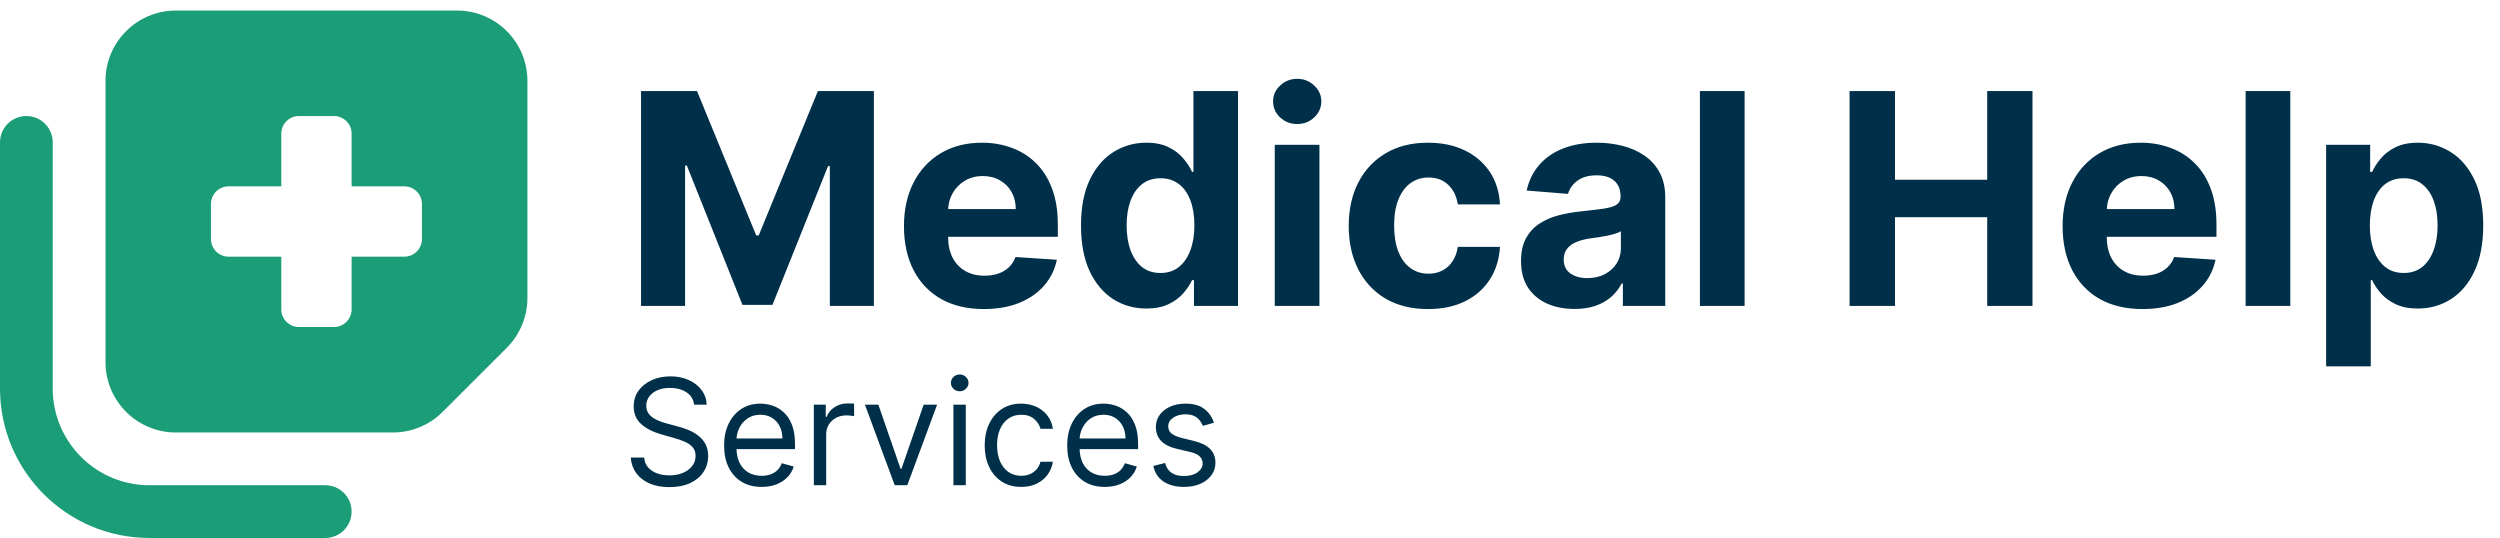 <svg width="237" height="51" viewBox="0 0 237 51" fill="none" xmlns="http://www.w3.org/2000/svg">
<path d="M10 34.333V7.667C10 3.99 12.99 1 16.667 1H43.333C47.01 1 50 3.99 50 7.667V28.24C50 30.01 49.302 31.708 48.052 32.958L41.958 39.052C40.708 40.302 39.01 41 37.24 41H16.667C12.99 41 10 38.01 10 34.333ZM28.333 11C27.417 11 26.667 11.75 26.667 12.667V17.667H21.667C20.75 17.667 20 18.417 20 19.333V22.667C20 23.583 20.75 24.333 21.667 24.333H26.667V29.333C26.667 30.25 27.417 31 28.333 31H31.667C32.583 31 33.333 30.25 33.333 29.333V24.333H38.333C39.25 24.333 40 23.583 40 22.667V19.333C40 18.417 39.25 17.667 38.333 17.667H33.333V12.667C33.333 11.75 32.583 11 31.667 11H28.333ZM30.833 46C32.219 46 33.333 47.115 33.333 48.5C33.333 49.885 32.219 51 30.833 51H14.167C6.344 51 0 44.656 0 36.833V13.5C0 12.115 1.115 11 2.5 11C3.885 11 5 12.115 5 13.5V36.833C5 41.896 9.104 46 14.167 46H30.833Z" fill="#1B9E77"/>
<path d="M60.77 8.636H66.079L71.688 22.318H71.926L77.534 8.636H82.844V29H78.668V15.746H78.499L73.229 28.901H70.385L65.115 15.696H64.946V29H60.77V8.636ZM93.272 29.298C91.701 29.298 90.348 28.98 89.215 28.344C88.088 27.701 87.22 26.793 86.61 25.619C86 24.439 85.695 23.044 85.695 21.433C85.695 19.862 86 18.483 86.61 17.297C87.22 16.11 88.078 15.186 89.185 14.523C90.299 13.86 91.605 13.528 93.103 13.528C94.11 13.528 95.048 13.691 95.916 14.016C96.791 14.334 97.554 14.814 98.204 15.457C98.86 16.1 99.37 16.909 99.735 17.884C100.099 18.851 100.282 19.985 100.282 21.284V22.447H87.385V19.822H96.294C96.294 19.213 96.162 18.672 95.897 18.202C95.632 17.731 95.264 17.363 94.793 17.098C94.329 16.826 93.789 16.69 93.172 16.69C92.529 16.69 91.959 16.84 91.462 17.138C90.972 17.43 90.587 17.824 90.309 18.321C90.03 18.812 89.888 19.358 89.881 19.962V22.457C89.881 23.213 90.02 23.866 90.299 24.416C90.584 24.966 90.985 25.391 91.502 25.689C92.019 25.987 92.632 26.136 93.341 26.136C93.812 26.136 94.243 26.07 94.634 25.938C95.025 25.805 95.36 25.606 95.638 25.341C95.916 25.076 96.129 24.751 96.275 24.366L100.192 24.625C99.993 25.566 99.586 26.388 98.969 27.091C98.359 27.787 97.57 28.331 96.603 28.722C95.641 29.106 94.531 29.298 93.272 29.298ZM108.674 29.249C107.514 29.249 106.463 28.95 105.522 28.354C104.587 27.75 103.845 26.866 103.294 25.699C102.751 24.526 102.479 23.087 102.479 21.384C102.479 19.634 102.761 18.178 103.324 17.018C103.888 15.852 104.637 14.98 105.571 14.403C106.513 13.82 107.543 13.528 108.664 13.528C109.519 13.528 110.231 13.674 110.801 13.966C111.378 14.251 111.842 14.609 112.194 15.04C112.551 15.464 112.823 15.882 113.009 16.293H113.138V8.636H117.364V29H113.188V26.554H113.009C112.81 26.978 112.528 27.399 112.164 27.817C111.806 28.228 111.338 28.569 110.762 28.841C110.192 29.113 109.496 29.249 108.674 29.249ZM110.016 25.878C110.699 25.878 111.275 25.692 111.746 25.321C112.223 24.943 112.588 24.416 112.84 23.74C113.098 23.064 113.228 22.272 113.228 21.364C113.228 20.456 113.102 19.667 112.85 18.997C112.598 18.328 112.233 17.811 111.756 17.446C111.279 17.081 110.699 16.899 110.016 16.899C109.32 16.899 108.733 17.088 108.256 17.466C107.779 17.844 107.417 18.367 107.172 19.037C106.927 19.706 106.804 20.482 106.804 21.364C106.804 22.252 106.927 23.037 107.172 23.72C107.424 24.396 107.785 24.927 108.256 25.311C108.733 25.689 109.32 25.878 110.016 25.878ZM120.847 29V13.727H125.082V29H120.847ZM122.974 11.758C122.345 11.758 121.804 11.55 121.354 11.132C120.91 10.708 120.688 10.201 120.688 9.611C120.688 9.027 120.91 8.527 121.354 8.109C121.804 7.685 122.345 7.473 122.974 7.473C123.604 7.473 124.141 7.685 124.585 8.109C125.036 8.527 125.261 9.027 125.261 9.611C125.261 10.201 125.036 10.708 124.585 11.132C124.141 11.55 123.604 11.758 122.974 11.758ZM135.376 29.298C133.812 29.298 132.466 28.967 131.339 28.304C130.219 27.634 129.357 26.706 128.754 25.52C128.157 24.333 127.859 22.968 127.859 21.423C127.859 19.859 128.161 18.487 128.764 17.307C129.374 16.12 130.239 15.195 131.359 14.533C132.479 13.863 133.812 13.528 135.356 13.528C136.689 13.528 137.855 13.77 138.856 14.254C139.857 14.738 140.649 15.418 141.233 16.293C141.816 17.168 142.137 18.195 142.197 19.375H138.2C138.087 18.613 137.789 18 137.305 17.535C136.828 17.065 136.201 16.829 135.426 16.829C134.77 16.829 134.196 17.009 133.706 17.366C133.222 17.718 132.844 18.232 132.572 18.908C132.3 19.584 132.164 20.402 132.164 21.364C132.164 22.338 132.297 23.167 132.562 23.849C132.834 24.532 133.215 25.053 133.706 25.41C134.196 25.768 134.77 25.947 135.426 25.947C135.91 25.947 136.344 25.848 136.728 25.649C137.119 25.45 137.441 25.162 137.693 24.784C137.951 24.4 138.12 23.939 138.2 23.402H142.197C142.131 24.569 141.813 25.596 141.243 26.484C140.679 27.366 139.9 28.055 138.906 28.553C137.912 29.05 136.735 29.298 135.376 29.298ZM149.264 29.288C148.29 29.288 147.421 29.119 146.659 28.781C145.897 28.437 145.294 27.93 144.849 27.26C144.412 26.584 144.193 25.742 144.193 24.734C144.193 23.886 144.349 23.173 144.661 22.597C144.972 22.02 145.396 21.556 145.933 21.204C146.47 20.853 147.08 20.588 147.763 20.409C148.452 20.23 149.175 20.104 149.93 20.031C150.819 19.938 151.535 19.852 152.078 19.773C152.622 19.687 153.016 19.561 153.261 19.395C153.507 19.229 153.629 18.984 153.629 18.659V18.599C153.629 17.97 153.43 17.483 153.033 17.138C152.642 16.793 152.085 16.621 151.362 16.621C150.6 16.621 149.993 16.79 149.543 17.128C149.092 17.459 148.794 17.877 148.648 18.381L144.73 18.062C144.929 17.134 145.32 16.332 145.903 15.656C146.487 14.973 147.239 14.45 148.161 14.085C149.089 13.714 150.162 13.528 151.382 13.528C152.231 13.528 153.043 13.628 153.818 13.827C154.6 14.026 155.293 14.334 155.896 14.751C156.506 15.169 156.987 15.706 157.338 16.362C157.689 17.012 157.865 17.791 157.865 18.699V29H153.848V26.882H153.729C153.483 27.359 153.155 27.78 152.744 28.145C152.333 28.503 151.839 28.785 151.263 28.99C150.686 29.189 150.02 29.288 149.264 29.288ZM150.477 26.365C151.1 26.365 151.651 26.242 152.128 25.997C152.605 25.745 152.98 25.407 153.251 24.983C153.523 24.559 153.659 24.078 153.659 23.541V21.921C153.527 22.007 153.344 22.086 153.112 22.159C152.887 22.225 152.632 22.288 152.347 22.348C152.062 22.401 151.777 22.451 151.491 22.497C151.206 22.537 150.948 22.573 150.716 22.607C150.219 22.68 149.785 22.796 149.413 22.954C149.042 23.114 148.754 23.329 148.548 23.601C148.343 23.866 148.24 24.197 148.24 24.595C148.24 25.172 148.449 25.613 148.866 25.918C149.291 26.216 149.828 26.365 150.477 26.365ZM165.387 8.636V29H161.151V8.636H165.387ZM175.34 29V8.636H179.646V17.038H188.386V8.636H192.681V29H188.386V20.588H179.646V29H175.34ZM203.112 29.298C201.54 29.298 200.188 28.98 199.055 28.344C197.928 27.701 197.059 26.793 196.45 25.619C195.84 24.439 195.535 23.044 195.535 21.433C195.535 19.862 195.84 18.483 196.45 17.297C197.059 16.11 197.918 15.186 199.025 14.523C200.138 13.86 201.444 13.528 202.942 13.528C203.95 13.528 204.888 13.691 205.756 14.016C206.631 14.334 207.394 14.814 208.043 15.457C208.7 16.1 209.21 16.909 209.575 17.884C209.939 18.851 210.121 19.985 210.121 21.284V22.447H197.225V19.822H206.134C206.134 19.213 206.002 18.672 205.737 18.202C205.471 17.731 205.103 17.363 204.633 17.098C204.169 16.826 203.629 16.69 203.012 16.69C202.369 16.69 201.799 16.84 201.302 17.138C200.811 17.43 200.427 17.824 200.148 18.321C199.87 18.812 199.728 19.358 199.721 19.962V22.457C199.721 23.213 199.86 23.866 200.138 24.416C200.424 24.966 200.825 25.391 201.342 25.689C201.859 25.987 202.472 26.136 203.181 26.136C203.652 26.136 204.083 26.07 204.474 25.938C204.865 25.805 205.2 25.606 205.478 25.341C205.756 25.076 205.969 24.751 206.114 24.366L210.032 24.625C209.833 25.566 209.425 26.388 208.809 27.091C208.199 27.787 207.41 28.331 206.442 28.722C205.481 29.106 204.371 29.298 203.112 29.298ZM217.121 8.636V29H212.886V8.636H217.121ZM220.515 34.727V13.727H224.691V16.293H224.88C225.065 15.882 225.334 15.464 225.685 15.04C226.043 14.609 226.507 14.251 227.077 13.966C227.654 13.674 228.37 13.528 229.225 13.528C230.338 13.528 231.366 13.82 232.307 14.403C233.248 14.98 234.001 15.852 234.564 17.018C235.128 18.178 235.409 19.634 235.409 21.384C235.409 23.087 235.134 24.526 234.584 25.699C234.041 26.866 233.298 27.75 232.357 28.354C231.422 28.95 230.375 29.249 229.215 29.249C228.393 29.249 227.694 29.113 227.117 28.841C226.547 28.569 226.079 28.228 225.715 27.817C225.35 27.399 225.072 26.978 224.88 26.554H224.75V34.727H220.515ZM224.661 21.364C224.661 22.272 224.787 23.064 225.039 23.74C225.291 24.416 225.655 24.943 226.132 25.321C226.61 25.692 227.19 25.878 227.873 25.878C228.562 25.878 229.145 25.689 229.623 25.311C230.1 24.927 230.461 24.396 230.706 23.72C230.958 23.037 231.084 22.252 231.084 21.364C231.084 20.482 230.962 19.706 230.716 19.037C230.471 18.367 230.11 17.844 229.632 17.466C229.155 17.088 228.569 16.899 227.873 16.899C227.183 16.899 226.6 17.081 226.123 17.446C225.652 17.811 225.291 18.328 225.039 18.997C224.787 19.667 224.661 20.456 224.661 21.364ZM65.801 38.364C65.742 37.86 65.499 37.469 65.075 37.19C64.651 36.912 64.131 36.773 63.514 36.773C63.063 36.773 62.669 36.846 62.331 36.992C61.996 37.137 61.734 37.338 61.545 37.593C61.36 37.848 61.267 38.138 61.267 38.463C61.267 38.735 61.332 38.968 61.461 39.164C61.593 39.356 61.763 39.517 61.968 39.646C62.173 39.772 62.389 39.877 62.614 39.959C62.84 40.039 63.047 40.104 63.236 40.153L64.27 40.432C64.535 40.501 64.83 40.597 65.155 40.72C65.483 40.843 65.796 41.01 66.094 41.222C66.396 41.431 66.645 41.7 66.84 42.028C67.036 42.356 67.133 42.758 67.133 43.236C67.133 43.786 66.989 44.283 66.701 44.727C66.416 45.171 65.998 45.524 65.448 45.786C64.901 46.048 64.237 46.179 63.455 46.179C62.725 46.179 62.094 46.061 61.56 45.826C61.03 45.591 60.612 45.263 60.307 44.842C60.006 44.421 59.835 43.932 59.795 43.375H61.068C61.101 43.76 61.231 44.078 61.456 44.33C61.685 44.578 61.973 44.764 62.321 44.886C62.672 45.006 63.05 45.065 63.455 45.065C63.925 45.065 64.348 44.989 64.722 44.837C65.097 44.681 65.394 44.465 65.612 44.19C65.831 43.912 65.94 43.587 65.94 43.216C65.94 42.878 65.846 42.603 65.657 42.391C65.468 42.178 65.219 42.006 64.911 41.874C64.603 41.741 64.27 41.625 63.912 41.526L62.659 41.168C61.864 40.939 61.234 40.612 60.77 40.188C60.306 39.764 60.074 39.209 60.074 38.523C60.074 37.953 60.228 37.456 60.536 37.031C60.848 36.604 61.265 36.272 61.789 36.037C62.316 35.798 62.904 35.679 63.554 35.679C64.21 35.679 64.794 35.797 65.304 36.032C65.814 36.264 66.219 36.582 66.517 36.986C66.819 37.391 66.978 37.85 66.994 38.364H65.801ZM72.203 46.159C71.468 46.159 70.833 45.997 70.299 45.672C69.769 45.344 69.36 44.886 69.071 44.3C68.786 43.71 68.644 43.024 68.644 42.242C68.644 41.459 68.786 40.77 69.071 40.173C69.36 39.573 69.761 39.106 70.274 38.771C70.791 38.433 71.395 38.264 72.084 38.264C72.482 38.264 72.874 38.331 73.262 38.463C73.65 38.596 74.003 38.811 74.321 39.109C74.639 39.404 74.893 39.795 75.082 40.283C75.271 40.77 75.365 41.37 75.365 42.082V42.58H69.479V41.565H74.172C74.172 41.135 74.086 40.75 73.913 40.412C73.745 40.074 73.502 39.807 73.188 39.611C72.876 39.416 72.508 39.318 72.084 39.318C71.617 39.318 71.212 39.434 70.871 39.666C70.533 39.895 70.273 40.193 70.09 40.561C69.908 40.929 69.817 41.323 69.817 41.744V42.42C69.817 42.997 69.916 43.486 70.115 43.887C70.317 44.285 70.597 44.588 70.955 44.797C71.313 45.002 71.729 45.105 72.203 45.105C72.511 45.105 72.79 45.062 73.038 44.976C73.29 44.886 73.507 44.754 73.69 44.578C73.872 44.399 74.013 44.177 74.112 43.912L75.246 44.23C75.127 44.615 74.926 44.953 74.644 45.244C74.363 45.533 74.015 45.758 73.6 45.92C73.186 46.08 72.72 46.159 72.203 46.159ZM77.15 46V38.364H78.284V39.517H78.363C78.502 39.139 78.754 38.833 79.119 38.597C79.483 38.362 79.894 38.244 80.352 38.244C80.438 38.244 80.546 38.246 80.675 38.249C80.804 38.253 80.902 38.258 80.968 38.264V39.457C80.928 39.447 80.837 39.432 80.695 39.413C80.556 39.389 80.408 39.378 80.252 39.378C79.881 39.378 79.55 39.456 79.258 39.611C78.97 39.764 78.741 39.976 78.572 40.248C78.406 40.516 78.323 40.823 78.323 41.168V46H77.15ZM88.836 38.364L86.012 46H84.819L81.995 38.364H83.268L85.376 44.449H85.455L87.563 38.364H88.836ZM90.384 46V38.364H91.558V46H90.384ZM90.981 37.091C90.752 37.091 90.555 37.013 90.389 36.857C90.227 36.702 90.146 36.514 90.146 36.295C90.146 36.077 90.227 35.889 90.389 35.734C90.555 35.578 90.752 35.5 90.981 35.5C91.21 35.5 91.405 35.578 91.568 35.734C91.733 35.889 91.816 36.077 91.816 36.295C91.816 36.514 91.733 36.702 91.568 36.857C91.405 37.013 91.21 37.091 90.981 37.091ZM96.809 46.159C96.093 46.159 95.477 45.99 94.96 45.652C94.442 45.314 94.045 44.848 93.766 44.255C93.488 43.662 93.349 42.984 93.349 42.222C93.349 41.446 93.491 40.762 93.776 40.168C94.065 39.572 94.466 39.106 94.979 38.771C95.496 38.433 96.1 38.264 96.789 38.264C97.326 38.264 97.81 38.364 98.241 38.562C98.672 38.761 99.025 39.04 99.3 39.398C99.575 39.756 99.746 40.173 99.812 40.651H98.638C98.549 40.303 98.35 39.994 98.042 39.726C97.737 39.454 97.326 39.318 96.809 39.318C96.352 39.318 95.951 39.438 95.606 39.676C95.264 39.911 94.998 40.245 94.805 40.675C94.617 41.103 94.522 41.605 94.522 42.182C94.522 42.772 94.615 43.285 94.8 43.723C94.989 44.16 95.254 44.5 95.596 44.742C95.941 44.984 96.345 45.105 96.809 45.105C97.114 45.105 97.391 45.052 97.639 44.946C97.888 44.84 98.098 44.688 98.271 44.489C98.443 44.29 98.566 44.051 98.638 43.773H99.812C99.746 44.224 99.581 44.63 99.32 44.991C99.061 45.349 98.718 45.634 98.29 45.846C97.866 46.055 97.372 46.159 96.809 46.159ZM104.729 46.159C103.993 46.159 103.358 45.997 102.825 45.672C102.294 45.344 101.885 44.886 101.597 44.3C101.312 43.71 101.169 43.024 101.169 42.242C101.169 41.459 101.312 40.77 101.597 40.173C101.885 39.573 102.286 39.106 102.8 38.771C103.317 38.433 103.92 38.264 104.609 38.264C105.007 38.264 105.4 38.331 105.788 38.463C106.175 38.596 106.528 38.811 106.847 39.109C107.165 39.404 107.418 39.795 107.607 40.283C107.796 40.77 107.891 41.37 107.891 42.082V42.58H102.004V41.565H106.697C106.697 41.135 106.611 40.75 106.439 40.412C106.27 40.074 106.028 39.807 105.713 39.611C105.402 39.416 105.034 39.318 104.609 39.318C104.142 39.318 103.738 39.434 103.396 39.666C103.058 39.895 102.798 40.193 102.616 40.561C102.433 40.929 102.342 41.323 102.342 41.744V42.42C102.342 42.997 102.442 43.486 102.641 43.887C102.843 44.285 103.123 44.588 103.481 44.797C103.839 45.002 104.255 45.105 104.729 45.105C105.037 45.105 105.315 45.062 105.564 44.976C105.816 44.886 106.033 44.754 106.215 44.578C106.397 44.399 106.538 44.177 106.638 43.912L107.771 44.23C107.652 44.615 107.451 44.953 107.17 45.244C106.888 45.533 106.54 45.758 106.126 45.92C105.711 46.08 105.246 46.159 104.729 46.159ZM115.085 40.074L114.031 40.372C113.964 40.197 113.866 40.026 113.737 39.86C113.611 39.691 113.439 39.552 113.22 39.443C113.001 39.333 112.721 39.278 112.38 39.278C111.913 39.278 111.523 39.386 111.212 39.602C110.903 39.814 110.749 40.084 110.749 40.412C110.749 40.704 110.855 40.934 111.067 41.103C111.28 41.272 111.611 41.413 112.062 41.526L113.195 41.804C113.878 41.97 114.387 42.223 114.722 42.565C115.056 42.903 115.224 43.339 115.224 43.872C115.224 44.31 115.098 44.701 114.846 45.045C114.597 45.39 114.249 45.662 113.802 45.861C113.354 46.06 112.834 46.159 112.241 46.159C111.462 46.159 110.817 45.99 110.307 45.652C109.796 45.314 109.473 44.82 109.337 44.17L110.451 43.892C110.557 44.303 110.758 44.611 111.053 44.817C111.351 45.022 111.74 45.125 112.221 45.125C112.768 45.125 113.202 45.009 113.523 44.777C113.848 44.542 114.011 44.26 114.011 43.932C114.011 43.667 113.918 43.445 113.732 43.266C113.547 43.083 113.262 42.947 112.877 42.858L111.604 42.56C110.905 42.394 110.391 42.137 110.063 41.789C109.738 41.438 109.576 40.999 109.576 40.472C109.576 40.041 109.697 39.66 109.939 39.328C110.184 38.997 110.517 38.736 110.938 38.548C111.362 38.359 111.843 38.264 112.38 38.264C113.136 38.264 113.729 38.43 114.16 38.761C114.594 39.093 114.902 39.53 115.085 40.074Z" fill="#003049"/>
</svg>

